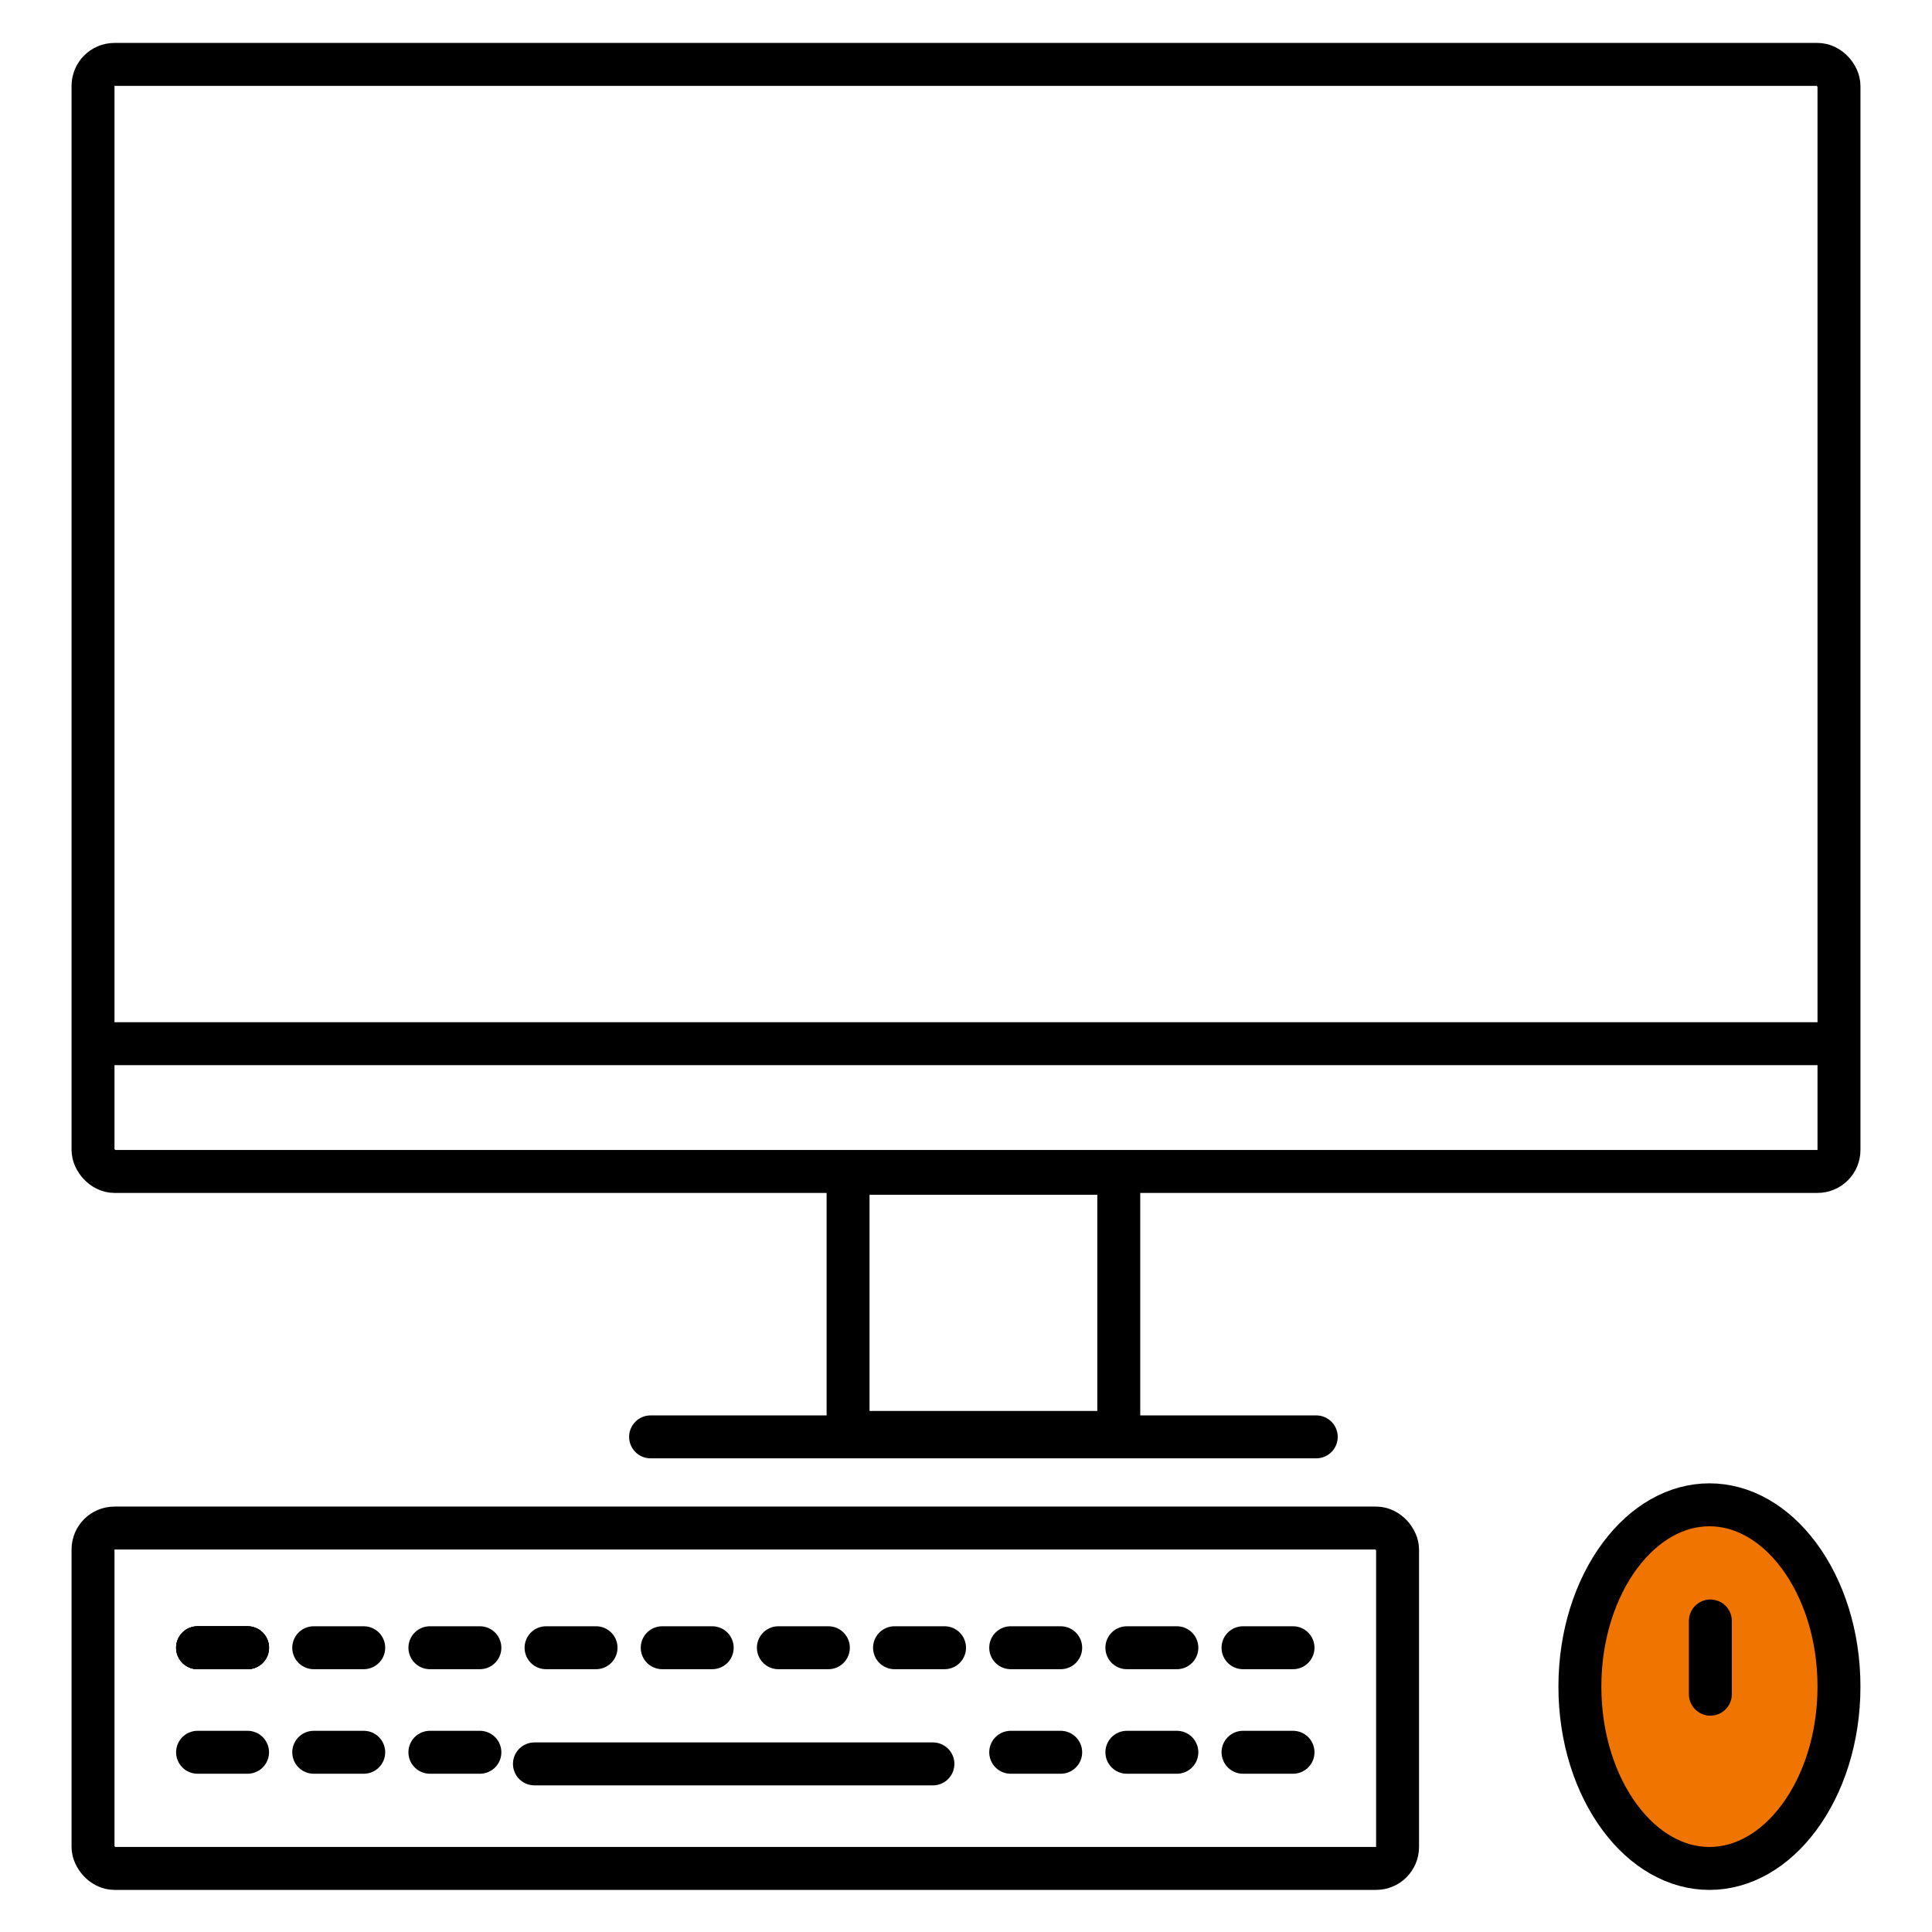 <svg width="270" height="270" viewBox="0 0 270 270" fill="none" xmlns="http://www.w3.org/2000/svg">
<rect width="270" height="270" fill="white"/>
<rect x="13" y="9" width="244" height="154.714" rx="3" fill="white" stroke="black" stroke-width="6"/>
<line x1="15.493" y1="145.857" x2="257.493" y2="145.857" stroke="black" stroke-width="6"/>
<line x1="90.922" y1="200.805" x2="183.948" y2="200.805" stroke="black" stroke-width="6" stroke-linecap="round"/>
<rect x="118.519" y="163.974" width="37.831" height="36.208" stroke="black" stroke-width="6"/>
<rect x="13" y="213.545" width="182.312" height="47.571" rx="3" fill="white" stroke="black" stroke-width="6"/>
<line x1="27.61" y1="230.273" x2="34.597" y2="230.273" stroke="black" stroke-width="6" stroke-linecap="round"/>
<line x1="43.844" y1="230.273" x2="50.831" y2="230.273" stroke="black" stroke-width="6" stroke-linecap="round"/>
<line x1="43.844" y1="244.883" x2="50.831" y2="244.883" stroke="black" stroke-width="6" stroke-linecap="round"/>
<line x1="27.61" y1="230.273" x2="34.597" y2="230.273" stroke="black" stroke-width="6" stroke-linecap="round"/>
<line x1="60.078" y1="230.273" x2="67.065" y2="230.273" stroke="black" stroke-width="6" stroke-linecap="round"/>
<line x1="60.078" y1="244.883" x2="67.065" y2="244.883" stroke="black" stroke-width="6" stroke-linecap="round"/>
<line x1="27.61" y1="230.273" x2="34.597" y2="230.273" stroke="black" stroke-width="6" stroke-linecap="round"/>
<line x1="27.61" y1="244.883" x2="34.597" y2="244.883" stroke="black" stroke-width="6" stroke-linecap="round"/>
<line x1="76.312" y1="230.273" x2="83.299" y2="230.273" stroke="black" stroke-width="6" stroke-linecap="round"/>
<line x1="92.546" y1="230.273" x2="99.532" y2="230.273" stroke="black" stroke-width="6" stroke-linecap="round"/>
<line x1="74.688" y1="246.507" x2="130.377" y2="246.507" stroke="black" stroke-width="6" stroke-linecap="round"/>
<line x1="108.779" y1="230.273" x2="115.766" y2="230.273" stroke="black" stroke-width="6" stroke-linecap="round"/>
<line x1="125.013" y1="230.273" x2="132" y2="230.273" stroke="black" stroke-width="6" stroke-linecap="round"/>
<line x1="141.247" y1="230.273" x2="148.234" y2="230.273" stroke="black" stroke-width="6" stroke-linecap="round"/>
<line x1="141.247" y1="244.883" x2="148.234" y2="244.883" stroke="black" stroke-width="6" stroke-linecap="round"/>
<line x1="157.481" y1="230.273" x2="164.468" y2="230.273" stroke="black" stroke-width="6" stroke-linecap="round"/>
<line x1="157.481" y1="244.883" x2="164.468" y2="244.883" stroke="black" stroke-width="6" stroke-linecap="round"/>
<line x1="173.714" y1="230.273" x2="180.701" y2="230.273" stroke="black" stroke-width="6" stroke-linecap="round"/>
<line x1="173.714" y1="244.883" x2="180.701" y2="244.883" stroke="black" stroke-width="6" stroke-linecap="round"/>
<path d="M257 235.708C257 242.973 254.808 249.433 251.411 254.007C248.013 258.581 243.555 261.117 238.896 261.117C234.237 261.117 229.78 258.581 226.382 254.007C222.984 249.433 220.792 242.973 220.792 235.708C220.792 228.443 222.984 221.983 226.382 217.409C229.78 212.834 234.237 210.299 238.896 210.299C243.555 210.299 248.013 212.834 251.411 217.409C254.808 221.983 257 228.443 257 235.708Z" fill="#F07400" stroke="black" stroke-width="6"/>
<line x1="239.026" y1="226.532" x2="239.026" y2="236.766" stroke="black" stroke-width="6" stroke-linecap="round"/>
</svg>
